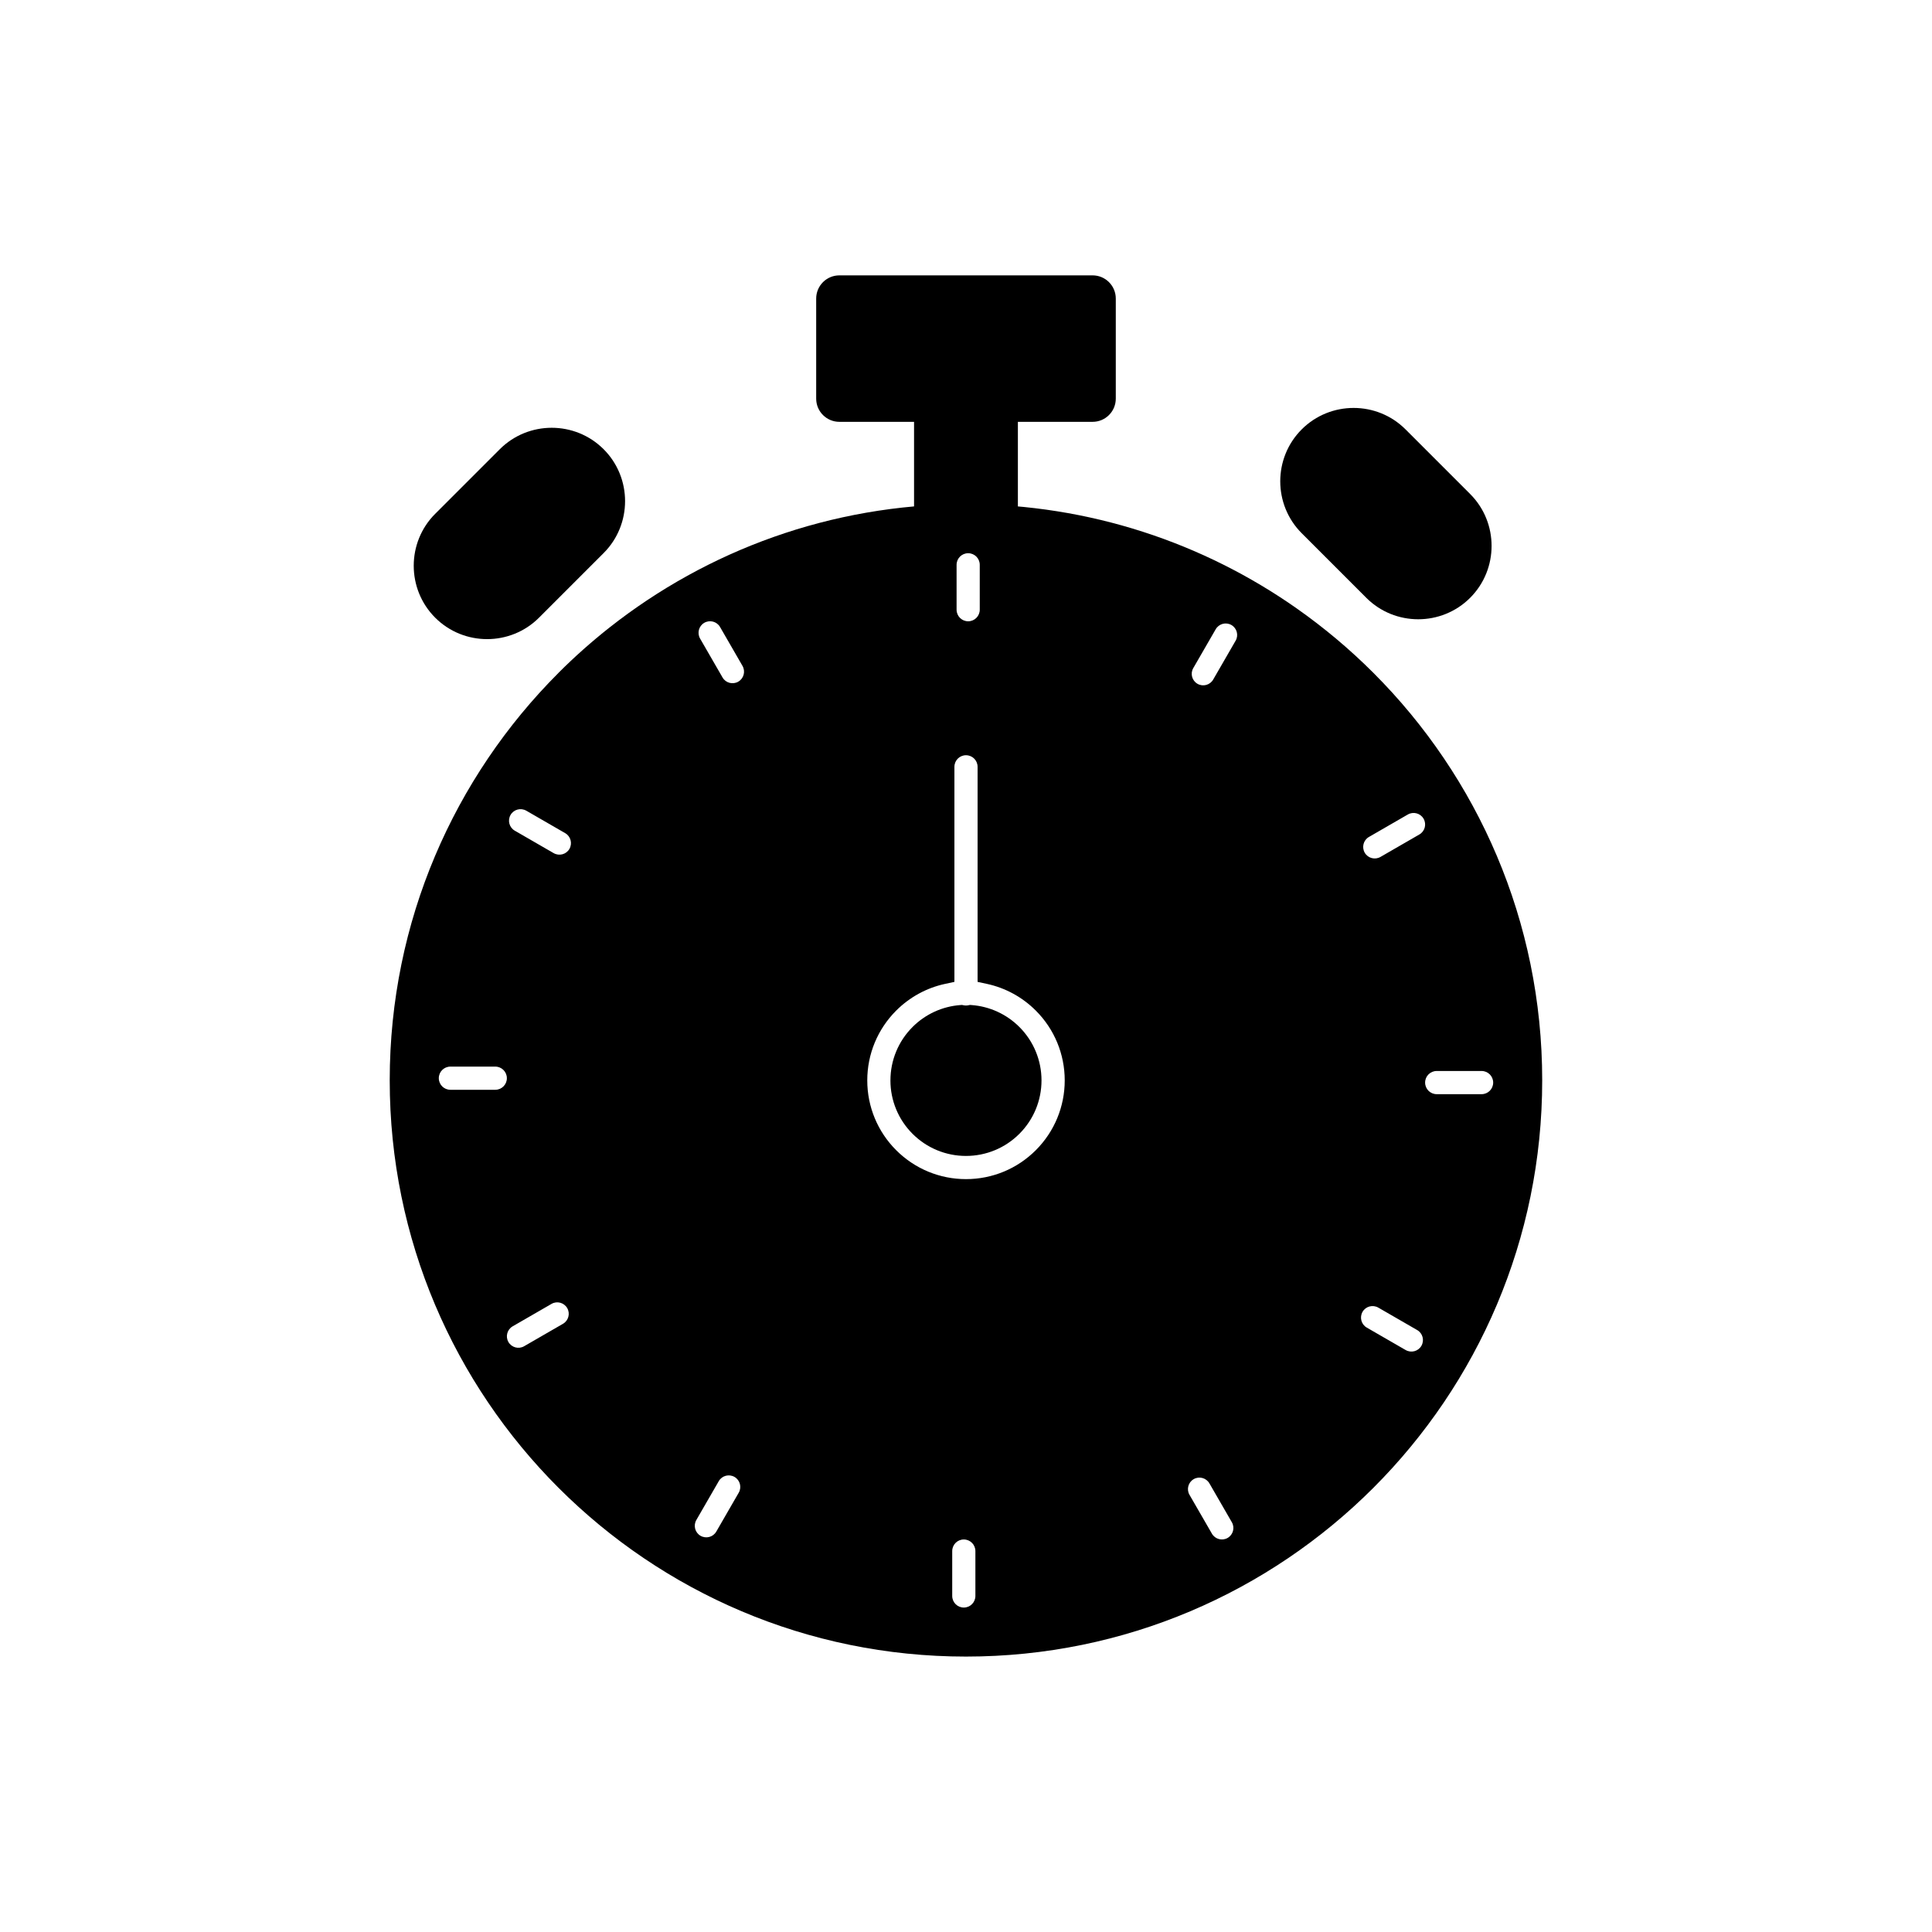 <?xml version="1.0" encoding="UTF-8"?>
<!-- Uploaded to: ICON Repo, www.iconrepo.com, Generator: ICON Repo Mixer Tools -->
<svg fill="#000000" width="800px" height="800px" version="1.1" viewBox="144 144 512 512" xmlns="http://www.w3.org/2000/svg">
 <g>
  <path d="m433.55 255.79h-67.109c-3.394 0-6.144-2.75-6.144-6.144v-26.527c0-3.394 2.75-6.144 6.144-6.144h67.109c3.394 0 6.144 2.75 6.144 6.144v26.527c0 3.394-2.75 6.144-6.144 6.144z"/>
  <path d="m516.48 257.79 17.121 17.121c3.789 3.789 5.684 8.777 5.684 13.758 0 4.984-1.895 9.969-5.684 13.758-3.789 3.789-8.777 5.684-13.758 5.684-4.984 0-9.969-1.895-13.758-5.684l-17.121-17.121c-3.789-3.789-5.684-8.777-5.684-13.758 0-4.984 1.895-9.969 5.684-13.758 3.789-3.789 8.777-5.684 13.758-5.684 4.984 0 9.969 1.895 13.758 5.684z"/>
  <path d="m259.33 280.17 17.121-17.121c3.789-3.789 8.777-5.684 13.758-5.684 4.984 0 9.969 1.895 13.758 5.684 3.789 3.789 5.684 8.777 5.684 13.758 0 4.984-1.895 9.973-5.684 13.762l-17.121 17.121c-3.789 3.789-8.777 5.684-13.758 5.684-4.984 0-9.973-1.895-13.762-5.684-3.789-3.789-5.684-8.777-5.684-13.762s1.895-9.973 5.684-13.758z"/>
  <path d="m292.01 322.32c-27.637 27.637-44.73 65.816-44.73 107.98 0 42.172 17.094 80.352 44.73 107.98 27.637 27.637 65.812 44.73 107.98 44.73s80.352-17.094 107.98-44.73c27.637-27.637 44.73-65.816 44.73-107.98 0-42.172-17.094-80.352-44.73-107.98-6.25-6.25-13.043-11.961-20.297-17.059-0.023-0.016-0.047-0.031-0.07-0.051-24.723-17.348-54.828-27.555-87.312-27.617h-0.617c-35.535 0.07-68.223 12.277-94.133 32.695-0.008 0.008-0.016 0.012-0.027 0.02-4.742 3.738-9.254 7.75-13.52 12.016zm214.19 173.5 10.305 5.949c1.461 0.844 3.336 0.352 4.18-1.109 0.844-1.457 0.352-3.332-1.109-4.176l-10.305-5.949c-1.461-0.844-3.336-0.352-4.18 1.109-0.844 1.457-0.352 3.332 1.109 4.176zm-46.977 44.316 5.949 10.305c0.84 1.457 2.699 1.969 4.16 1.129 1.453-0.836 1.965-2.699 1.125-4.152l-5.949-10.305c-0.84-1.457-2.699-1.969-4.16-1.129-1.453 0.836-1.965 2.699-1.125 4.152zm-62.875 14.914v11.898c0 1.699 1.375 3.07 3.07 3.07 1.699 0 3.07-1.375 3.07-3.07v-11.898c0-1.699-1.375-3.074-3.07-3.074-1.699 0-3.07 1.375-3.07 3.074zm-61.863-18.535-5.949 10.305c-0.844 1.461-0.352 3.336 1.109 4.18 1.457 0.844 3.332 0.352 4.176-1.109l5.949-10.305c0.844-1.461 0.352-3.336-1.109-4.18-1.457-0.844-3.332-0.352-4.176 1.109zm-44.316-46.977-10.305 5.949c-1.457 0.84-1.969 2.703-1.129 4.16 0.836 1.453 2.699 1.965 4.152 1.125l10.305-5.949c1.457-0.84 1.969-2.703 1.129-4.16-0.836-1.453-2.699-1.965-4.152-1.125zm-14.914-62.875h-11.898c-1.699 0-3.07 1.375-3.07 3.07 0 1.699 1.375 3.07 3.07 3.07h11.898c1.699 0 3.07-1.375 3.07-3.07 0-1.699-1.375-3.07-3.07-3.07zm18.535-61.863-10.305-5.949c-1.461-0.844-3.336-0.352-4.18 1.109-0.844 1.457-0.352 3.332 1.109 4.176l10.305 5.949c1.461 0.844 3.336 0.352 4.18-1.109 0.844-1.457 0.352-3.332-1.109-4.176zm45.867-40.156c1.461-0.848 1.953-2.719 1.109-4.18l-5.949-10.305c-0.844-1.461-2.719-1.953-4.176-1.109-1.461 0.848-1.957 2.719-1.109 4.184l5.949 10.305c0.844 1.461 2.719 1.953 4.176 1.109zm196.98 103.18h-11.898c-1.699 0-3.07 1.375-3.07 3.074 0 1.699 1.375 3.07 3.07 3.07h11.898c1.699 0 3.07-1.375 3.07-3.07 0-1.699-1.375-3.074-3.07-3.074zm-19.555-67.969-10.305 5.949c-1.461 0.844-1.953 2.719-1.109 4.176 0.848 1.461 2.719 1.957 4.18 1.109l10.305-5.949c1.461-0.844 1.953-2.719 1.109-4.176-0.848-1.461-2.719-1.953-4.18-1.109zm-50.91-49.094-5.949 10.305c-0.84 1.453-0.328 3.316 1.125 4.152 1.461 0.84 3.32 0.328 4.16-1.129l5.949-10.305c0.84-1.453 0.328-3.316-1.125-4.152-1.461-0.84-3.32-0.328-4.16 1.129zm-65.598-2.113c1.699 0 3.07-1.375 3.07-3.07v-11.898c0-1.699-1.375-3.07-3.07-3.07-1.699 0-3.07 1.375-3.07 3.07v11.898c0 1.699 1.375 3.07 3.07 3.07zm2.496 38.566c0-1.699-1.375-3.07-3.07-3.07-1.699 0-3.07 1.375-3.07 3.07v56.996l-2.43 0.52c-4.93 1.055-9.438 3.523-13 7.086-4.926 4.926-7.664 11.535-7.664 18.5s2.738 13.578 7.664 18.5c4.926 4.926 11.535 7.664 18.5 7.664s13.574-2.738 18.5-7.664c4.926-4.926 7.664-11.535 7.664-18.5s-2.738-13.578-7.664-18.5c-3.562-3.562-8.07-6.031-13-7.086l-2.43-0.52zm-23.094 83.102c0-5.324 2.098-10.391 5.863-14.156 3.394-3.394 7.879-5.457 12.668-5.809l0.43-0.031 0.422 0.086c0.207 0.043 0.422 0.066 0.633 0.066 0.215 0 0.426-0.023 0.633-0.066l0.422-0.086 0.43 0.031c4.789 0.352 9.273 2.414 12.668 5.809 3.766 3.766 5.863 8.832 5.863 14.156 0 5.324-2.098 10.391-5.863 14.156s-8.832 5.863-14.156 5.863-10.391-2.098-14.156-5.863-5.863-8.832-5.863-14.156z" fill-rule="evenodd"/>
  <path d="m388.01 418.32c-3.066 3.066-4.965 7.305-4.965 11.984 0 4.68 1.898 8.918 4.965 11.984 3.066 3.066 7.305 4.965 11.984 4.965 4.68 0 8.918-1.898 11.984-4.965 3.066-3.066 4.965-7.305 4.965-11.984 0-4.68-1.898-8.918-4.965-11.984-2.789-2.789-6.547-4.609-10.723-4.918-0.406 0.086-0.828 0.129-1.262 0.129s-0.855-0.043-1.262-0.129c-4.18 0.309-7.934 2.129-10.723 4.918z" fill-rule="evenodd"/>
  <path d="m409.25 251.32h-18.516c-2.484 0-4.5 1.691-4.5 3.781v24.438c0 2.086 2.016 3.781 4.5 3.781h18.516c2.484 0 4.5-1.691 4.5-3.781v-24.438c0-2.086-2.016-3.781-4.5-3.781z"/>
 </g>
</svg>